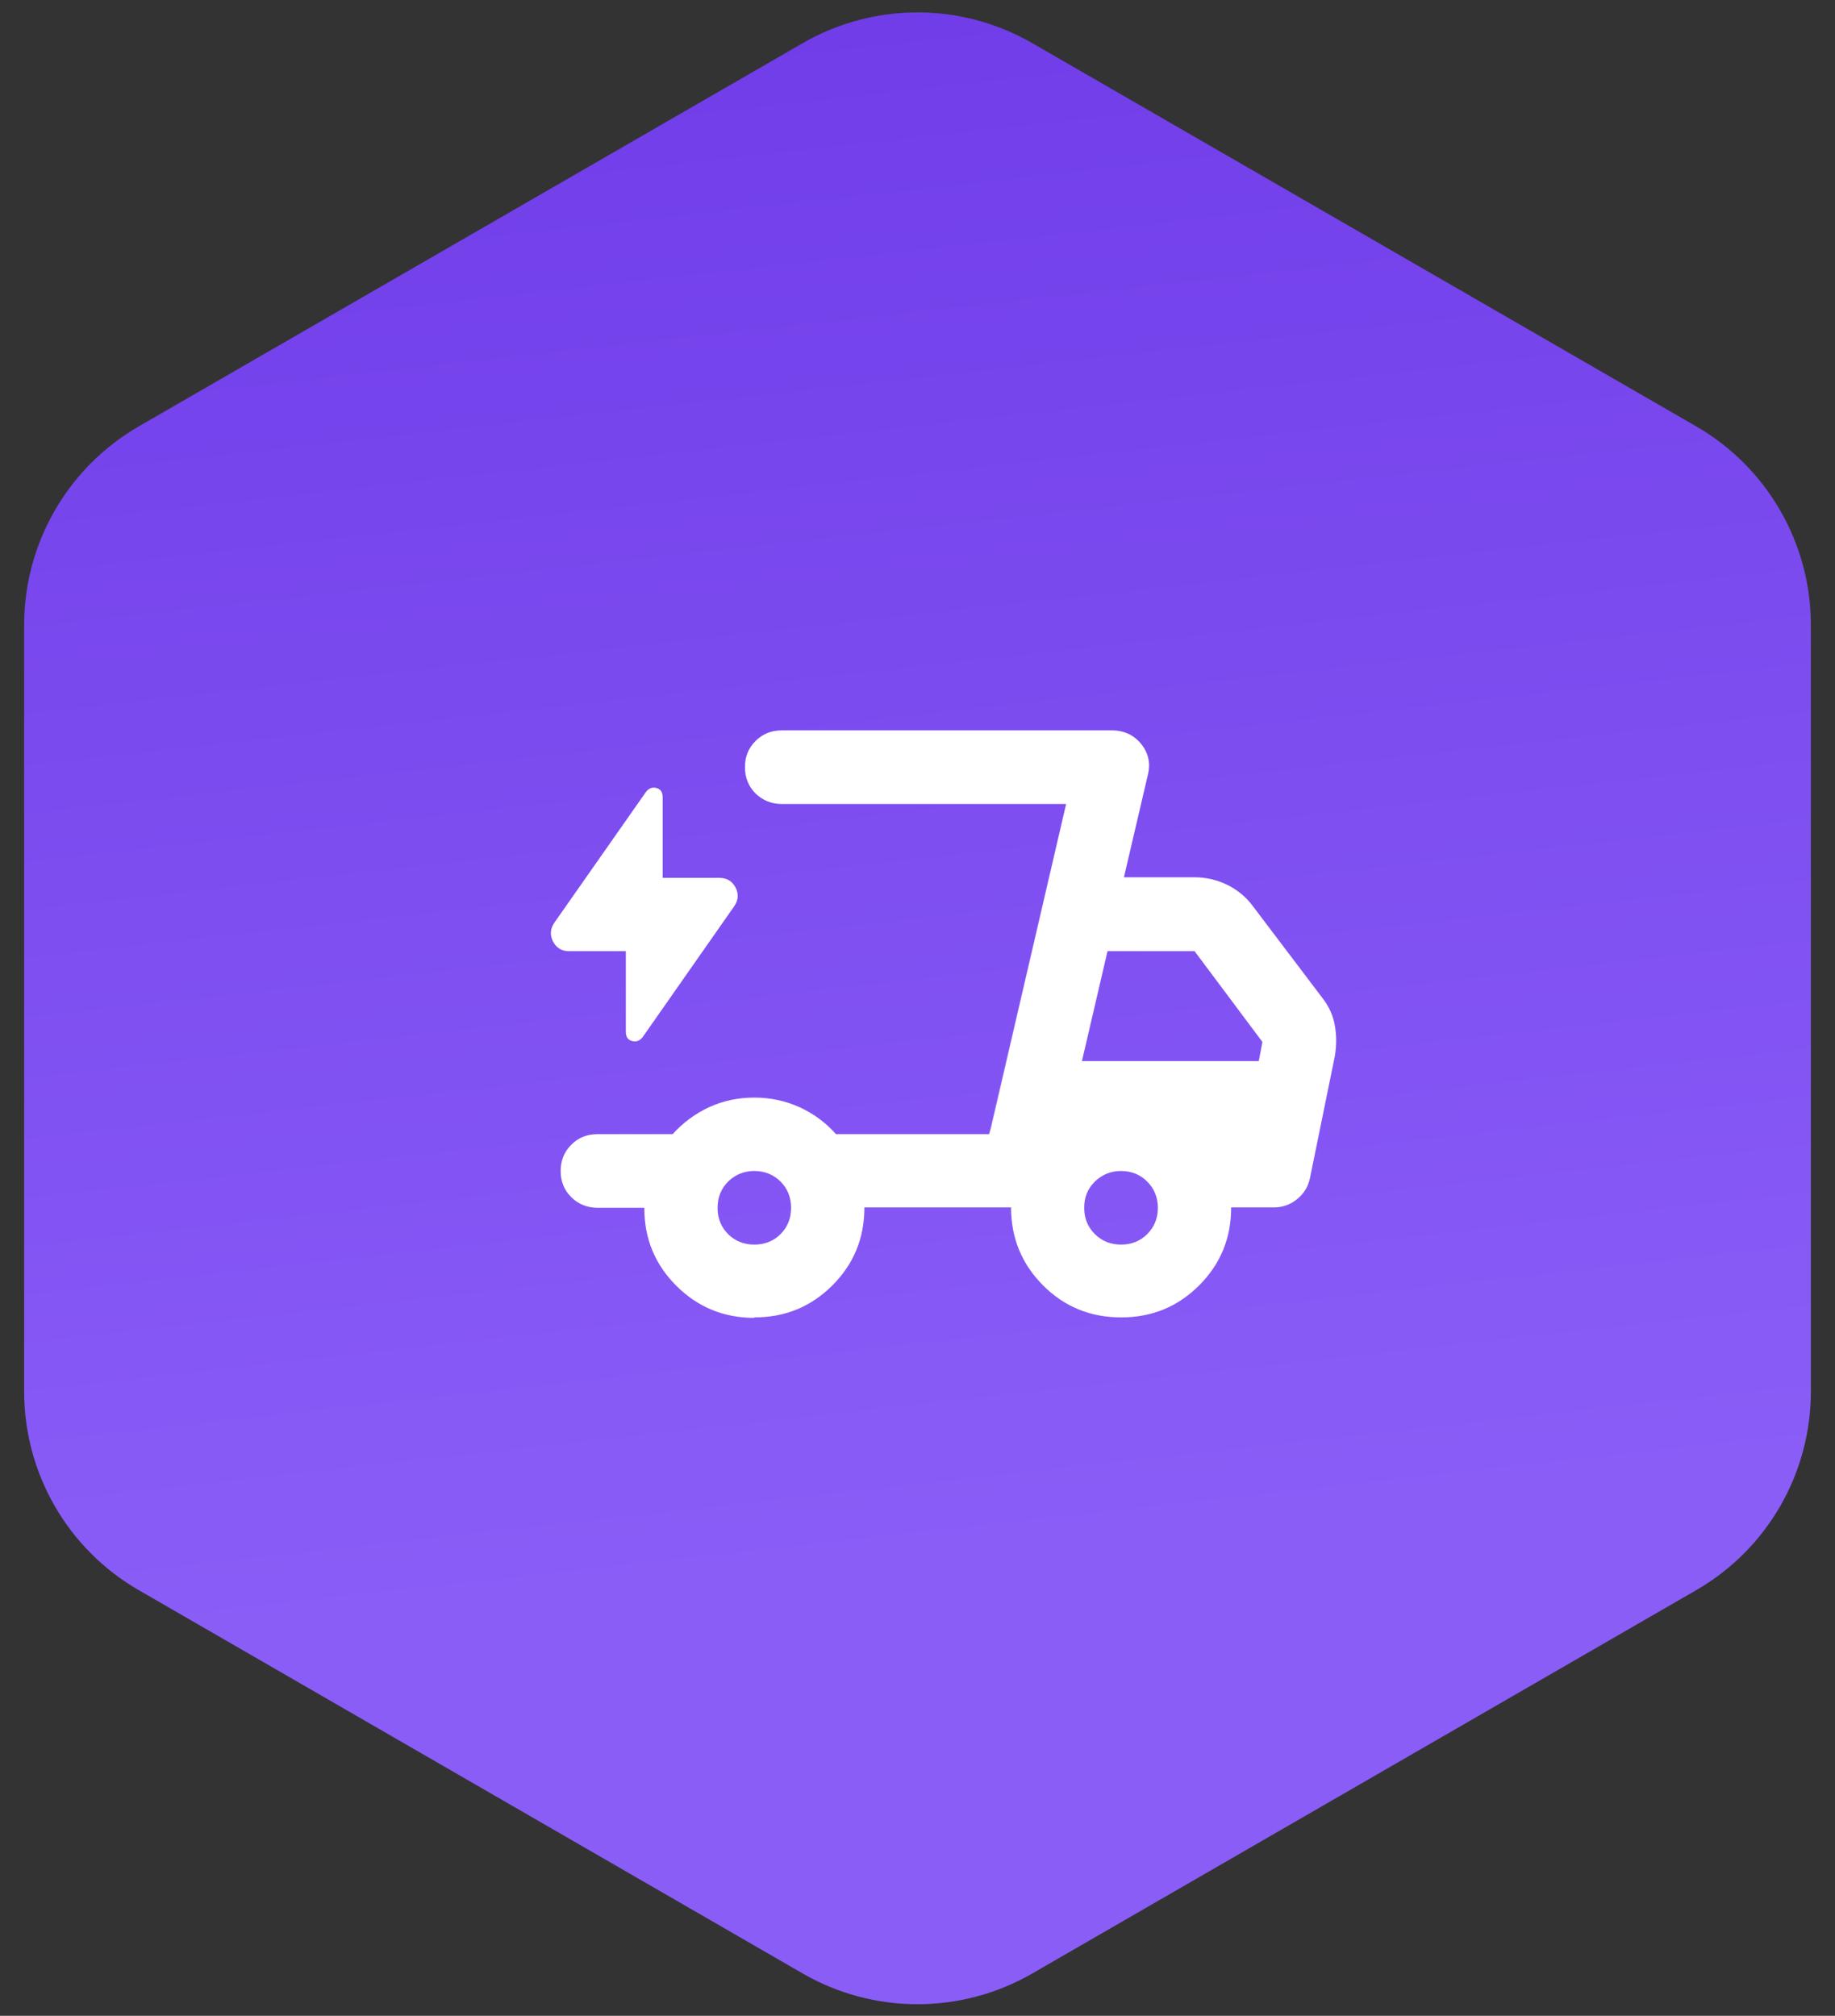 <svg version="1.2" xmlns="http://www.w3.org/2000/svg" viewBox="0 0 152 167" width="152" height="167">
	<rect x="0" y="0" width="152" height="167" fill="#333333" stroke="none"/>
	<defs>
		<linearGradient id="g1" x2="1" gradientUnits="userSpaceOnUse" gradientTransform="matrix(51.501,430.871,-406.295,48.564,-85.239,-289.419)">
			<stop offset=".352" stop-color="#5115d7"/>
			<stop offset="1" stop-color="#8a5df7"/>
		</linearGradient>
	</defs>
	<style>
		.s0 { fill: url(#g1) } 
		.s1 { fill: #ffffff } 
	</style>
	<path class="s0" d="m150 115.29c0 6.79-3.62 13.06-9.5 16.45l-55 31.76c-5.88 3.39-13.12 3.39-19 0l-55-31.76c-5.88-3.39-9.5-9.66-9.5-16.45v-63.51c0-6.79 3.62-13.06 9.5-16.46l55-31.75c5.88-3.39 13.12-3.39 19 0l55 31.75c5.88 3.4 9.5 9.67 9.5 16.46z"/>
	<path class="s1" d="m62.48 109.18q-3.8 0-6.46-2.66-2.66-2.66-2.65-6.46h-3.88q-1.3-0.01-2.17-0.88-0.88-0.87-0.88-2.17 0-1.29 0.88-2.17 0.87-0.88 2.17-0.88h6.23q1.3-1.44 3.03-2.24 1.74-0.79 3.73-0.79 1.97 0 3.73 0.79 1.76 0.8 3.04 2.24h12.68l6.38-27.35h-23.55q-1.29-0.01-2.18-0.88-0.87-0.87-0.87-2.17-0.01-1.29 0.87-2.17 0.88-0.88 2.17-0.88h27.35q1.52 0 2.44 1.14 0.91 1.15 0.53 2.59l-1.97 8.44h5.85q1.44 0 2.74 0.64 1.29 0.65 2.12 1.79l5.7 7.53q0.84 1.06 1.06 2.32 0.22 1.25 0 2.53l-2.06 10.11q-0.23 1.07-1.06 1.74-0.83 0.68-1.9 0.69h-3.57q0.01 3.8-2.65 6.46-2.66 2.66-6.46 2.65-3.81 0.01-6.47-2.65-2.65-2.66-2.65-6.46h-12.15q0.01 3.8-2.65 6.46-2.66 2.66-6.47 2.65zm0-6.07q1.3 0 2.18-0.87 0.87-0.88 0.87-2.18 0-1.28-0.87-2.17-0.88-0.87-2.18-0.88-1.28 0.01-2.17 0.88-0.87 0.88-0.87 2.17-0.01 1.29 0.87 2.18 0.88 0.87 2.17 0.87zm-10.64-24.31h-4.7q-0.92 0-1.33-0.8-0.41-0.79 0.11-1.56l7.6-10.85q0.37-0.45 0.88-0.3 0.49 0.14 0.49 0.76v6.68h4.71q0.91 0 1.33 0.8 0.41 0.79-0.12 1.56l-7.59 10.85q-0.38 0.45-0.88 0.3-0.5-0.14-0.5-0.76zm36.47-12.15l-6.38 27.35 0.15-0.53zm1.29 21.26h14.67l0.3-1.59-5.62-7.52h-7.21l-2.12 9.11zm3.26 15.2q1.3 0 2.17-0.87 0.88-0.88 0.88-2.18 0-1.28-0.88-2.17-0.87-0.87-2.17-0.88-1.28 0.01-2.17 0.88-0.89 0.88-0.88 2.17-0.01 1.29 0.88 2.18 0.88 0.87 2.17 0.87z"/>
</svg>